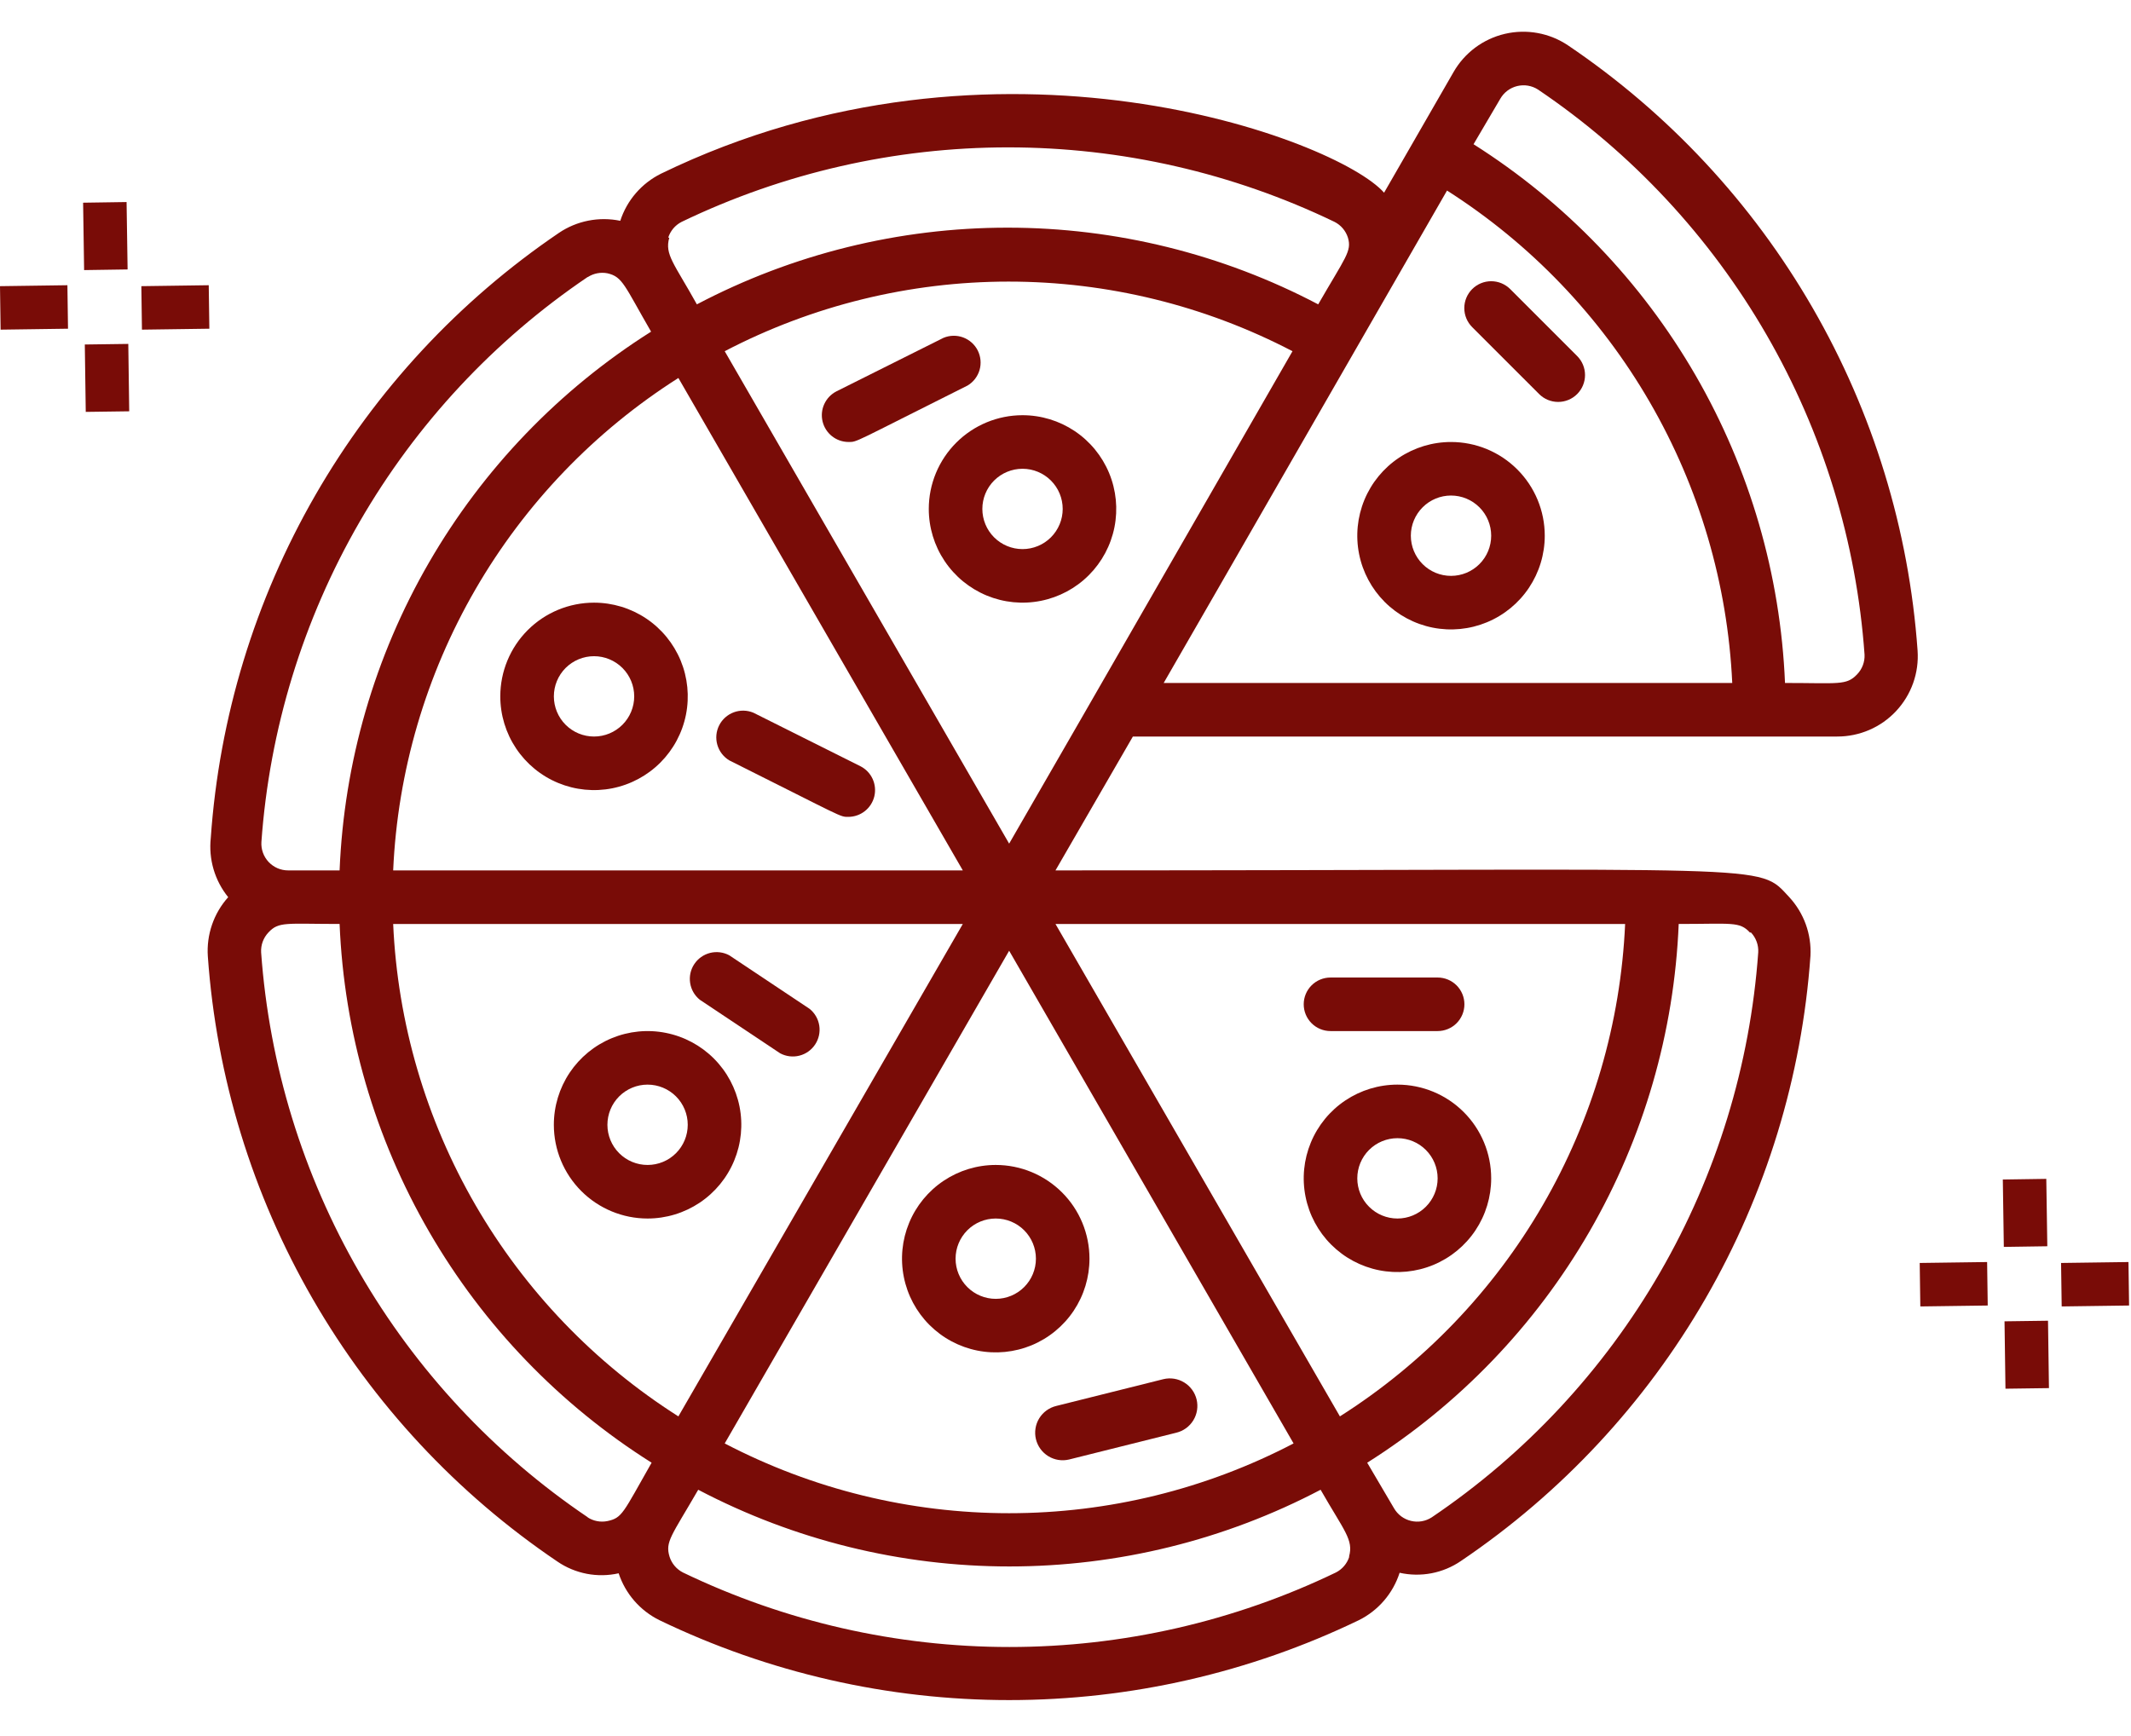<svg xmlns="http://www.w3.org/2000/svg" width="108" height="88" viewBox="0 0 108 88" fill="none"><g clip-path="url(#clip0_407_336)"><path d="M79.471 2.302C79.007 1.99 78.483 1.776 77.932 1.675C77.381 1.574 76.816 1.588 76.271 1.715C75.725 1.842 75.212 2.081 74.763 2.415C74.315 2.75 73.939 3.174 73.662 3.66L70.146 9.768C67.757 7.053 50.452 0.565 33.499 8.804C33.013 9.045 32.581 9.38 32.226 9.79C31.872 10.2 31.603 10.677 31.436 11.193C30.903 11.082 30.354 11.079 29.82 11.184C29.286 11.289 28.779 11.499 28.328 11.804C23.255 15.247 19.032 19.797 15.975 25.111C12.918 30.425 11.108 36.363 10.682 42.479C10.625 43.012 10.673 43.552 10.824 44.067C10.976 44.581 11.227 45.061 11.565 45.478C11.201 45.884 10.922 46.358 10.745 46.874C10.568 47.389 10.496 47.935 10.533 48.478C10.967 54.599 12.787 60.542 15.856 65.856C18.924 71.171 23.161 75.718 28.246 79.153C28.695 79.461 29.203 79.673 29.738 79.776C30.273 79.879 30.823 79.87 31.354 79.751C31.523 80.264 31.793 80.738 32.147 81.146C32.501 81.553 32.933 81.887 33.417 82.126C38.946 84.793 45.005 86.178 51.144 86.178C57.282 86.178 63.342 84.793 68.87 82.126C69.357 81.884 69.791 81.546 70.145 81.133C70.499 80.721 70.767 80.242 70.933 79.724C71.465 79.843 72.015 79.851 72.55 79.749C73.085 79.646 73.593 79.434 74.042 79.126C79.126 75.691 83.363 71.144 86.432 65.829C89.501 60.515 91.321 54.572 91.755 48.451C91.783 47.909 91.703 47.367 91.519 46.856C91.335 46.346 91.05 45.878 90.682 45.478C89.04 43.728 90.424 44.121 53.492 44.121L57.415 37.335H93.112C93.672 37.336 94.225 37.222 94.739 37C95.253 36.778 95.715 36.452 96.097 36.043C96.479 35.634 96.773 35.151 96.96 34.624C97.147 34.096 97.223 33.536 97.184 32.978C96.75 26.856 94.93 20.914 91.861 15.6C88.793 10.285 84.556 5.738 79.471 2.302ZM65.559 73.168C61.109 75.492 56.164 76.705 51.144 76.705C46.124 76.705 41.179 75.492 36.729 73.168L51.144 48.193L65.559 73.168ZM51.144 42.764L36.729 17.803C41.171 15.485 46.107 14.274 51.117 14.274C56.127 14.274 61.063 15.485 65.504 17.803C51.144 42.764 56.152 34.091 51.144 42.764ZM48.796 44.121H19.926C20.15 39.105 21.581 34.217 24.098 29.871C26.614 25.526 30.142 21.852 34.381 19.16L48.796 44.121ZM48.796 46.836L34.381 71.797C30.142 69.106 26.614 65.431 24.098 61.086C21.581 56.741 20.15 51.852 19.926 46.836H48.796ZM33.865 12.048C33.92 11.876 34.008 11.717 34.124 11.579C34.241 11.442 34.383 11.329 34.544 11.247C39.705 8.761 45.361 7.47 51.09 7.47C56.819 7.47 62.474 8.761 67.635 11.247C67.796 11.329 67.939 11.442 68.055 11.579C68.172 11.717 68.26 11.876 68.314 12.048C68.517 12.74 68.192 13.025 66.807 15.428C61.952 12.874 56.548 11.54 51.062 11.54C45.577 11.54 40.173 12.874 35.318 15.428C34.164 13.351 33.675 12.903 33.92 12.048H33.865ZM29.793 14.043C30.087 13.855 30.442 13.787 30.784 13.853C31.558 14.03 31.639 14.464 32.997 16.812C28.351 19.746 24.487 23.764 21.738 28.521C18.988 33.278 17.435 38.631 17.211 44.121H14.605C14.42 44.121 14.236 44.084 14.066 44.011C13.896 43.937 13.742 43.83 13.615 43.695C13.488 43.56 13.39 43.401 13.327 43.227C13.264 43.053 13.237 42.867 13.248 42.682C13.656 36.969 15.356 31.422 18.22 26.461C21.084 21.5 25.036 17.254 29.78 14.043H29.793ZM29.793 76.914C25.043 73.707 21.084 69.463 18.216 64.501C15.347 59.54 13.644 53.991 13.234 48.275C13.224 48.091 13.251 47.907 13.314 47.735C13.377 47.562 13.475 47.404 13.601 47.27C14.13 46.7 14.496 46.836 17.211 46.836C17.438 52.328 18.995 57.683 21.75 62.44C24.504 67.198 28.373 71.214 33.024 74.145C31.571 76.697 31.544 76.941 30.784 77.104C30.437 77.174 30.077 77.106 29.78 76.914H29.793ZM68.382 78.909C68.328 79.081 68.24 79.24 68.123 79.378C68.007 79.515 67.864 79.628 67.703 79.71C62.542 82.196 56.886 83.487 51.157 83.487C45.428 83.487 39.773 82.196 34.612 79.71C34.451 79.628 34.309 79.515 34.192 79.378C34.075 79.24 33.987 79.081 33.933 78.909C33.702 78.149 34.028 77.864 35.386 75.516C40.251 78.07 45.663 79.404 51.157 79.404C56.652 79.404 62.065 78.07 66.929 75.516C68.124 77.606 68.612 78.054 68.368 78.909H68.382ZM88.742 47.27C88.867 47.404 88.965 47.562 89.028 47.735C89.091 47.907 89.118 48.091 89.108 48.275C88.7 53.99 86.999 59.538 84.132 64.499C81.266 69.46 77.31 73.706 72.562 76.914C72.408 77.014 72.234 77.082 72.053 77.113C71.871 77.144 71.685 77.137 71.506 77.094C71.327 77.051 71.159 76.972 71.011 76.862C70.864 76.751 70.74 76.612 70.648 76.452L69.291 74.145C73.937 71.211 77.8 67.193 80.55 62.436C83.3 57.679 84.853 52.326 85.077 46.836C87.791 46.836 88.158 46.7 88.687 47.27H88.742ZM67.907 71.797L53.492 46.836H82.362C82.138 51.852 80.707 56.741 78.19 61.086C75.674 65.431 72.146 69.106 67.907 71.797ZM58.976 34.62C60.143 32.611 72.182 11.654 73.336 9.659C77.569 12.357 81.092 16.033 83.607 20.377C86.123 24.721 87.558 29.606 87.791 34.62H58.976ZM94.116 34.186C93.573 34.756 93.18 34.62 90.465 34.62C90.236 29.131 88.68 23.78 85.931 19.024C83.182 14.268 79.321 10.249 74.68 7.311L76.037 5.003C76.129 4.844 76.252 4.705 76.4 4.594C76.547 4.484 76.716 4.405 76.895 4.362C77.074 4.319 77.26 4.312 77.441 4.343C77.623 4.374 77.796 4.442 77.951 4.542C82.698 7.75 86.655 11.995 89.521 16.957C92.387 21.918 94.089 27.466 94.496 33.181C94.505 33.366 94.475 33.55 94.41 33.723C94.345 33.895 94.245 34.053 94.116 34.186Z" fill="#790C07"></path><path d="M73.538 22.405C72.599 22.405 71.68 22.683 70.899 23.205C70.118 23.727 69.509 24.469 69.149 25.337C68.79 26.206 68.696 27.161 68.879 28.082C69.062 29.004 69.515 29.85 70.179 30.515C70.843 31.179 71.69 31.631 72.611 31.815C73.533 31.998 74.488 31.904 75.356 31.544C76.224 31.185 76.966 30.576 77.488 29.795C78.01 29.013 78.289 28.095 78.289 27.155C78.289 25.895 77.788 24.687 76.897 23.796C76.007 22.905 74.798 22.405 73.538 22.405ZM73.538 29.191C72.998 29.191 72.48 28.977 72.099 28.595C71.717 28.213 71.502 27.695 71.502 27.155C71.502 26.615 71.717 26.098 72.099 25.716C72.48 25.334 72.998 25.119 73.538 25.119C74.078 25.119 74.596 25.334 74.978 25.716C75.36 26.098 75.574 26.615 75.574 27.155C75.574 27.695 75.36 28.213 74.978 28.595C74.596 28.977 74.078 29.191 73.538 29.191Z" fill="#790C07"></path><path d="M47.071 25.798C47.071 26.738 47.35 27.656 47.872 28.437C48.394 29.218 49.136 29.827 50.004 30.187C50.872 30.547 51.827 30.641 52.749 30.457C53.67 30.274 54.517 29.822 55.181 29.157C55.845 28.493 56.298 27.646 56.481 26.725C56.664 25.803 56.57 24.848 56.211 23.98C55.851 23.112 55.242 22.37 54.461 21.848C53.68 21.326 52.761 21.047 51.822 21.047C50.562 21.047 49.354 21.548 48.463 22.439C47.572 23.33 47.071 24.538 47.071 25.798ZM51.822 23.762C52.362 23.762 52.88 23.977 53.261 24.358C53.643 24.74 53.858 25.258 53.858 25.798C53.858 26.338 53.643 26.856 53.261 27.238C52.88 27.619 52.362 27.834 51.822 27.834C51.282 27.834 50.764 27.619 50.382 27.238C50 26.856 49.786 26.338 49.786 25.798C49.786 25.258 50 24.74 50.382 24.358C50.764 23.977 51.282 23.762 51.822 23.762Z" fill="#790C07"></path><path d="M70.824 54.98C69.884 54.98 68.966 55.259 68.184 55.781C67.403 56.303 66.794 57.045 66.435 57.913C66.075 58.781 65.981 59.736 66.165 60.658C66.348 61.579 66.8 62.426 67.465 63.09C68.129 63.754 68.975 64.207 69.897 64.39C70.819 64.573 71.774 64.479 72.642 64.12C73.51 63.76 74.252 63.151 74.774 62.37C75.296 61.589 75.574 60.67 75.574 59.731C75.574 58.471 75.074 57.263 74.183 56.372C73.292 55.481 72.084 54.98 70.824 54.98ZM70.824 61.767C70.284 61.767 69.766 61.552 69.384 61.17C69.002 60.789 68.788 60.271 68.788 59.731C68.788 59.191 69.002 58.673 69.384 58.291C69.766 57.909 70.284 57.695 70.824 57.695C71.364 57.695 71.882 57.909 72.263 58.291C72.645 58.673 72.86 59.191 72.86 59.731C72.86 60.271 72.645 60.789 72.263 61.17C71.882 61.552 71.364 61.767 70.824 61.767Z" fill="#790C07"></path><path d="M50.465 59.052C49.525 59.052 48.607 59.331 47.826 59.853C47.044 60.375 46.435 61.117 46.076 61.985C45.716 62.853 45.622 63.808 45.806 64.73C45.989 65.651 46.441 66.498 47.106 67.162C47.77 67.826 48.617 68.279 49.538 68.462C50.46 68.645 51.415 68.551 52.283 68.192C53.151 67.832 53.893 67.223 54.415 66.442C54.937 65.661 55.215 64.742 55.215 63.803C55.215 62.543 54.715 61.334 53.824 60.444C52.933 59.553 51.725 59.052 50.465 59.052ZM50.465 65.839C49.925 65.839 49.407 65.624 49.025 65.242C48.644 64.861 48.429 64.343 48.429 63.803C48.429 63.263 48.644 62.745 49.025 62.363C49.407 61.981 49.925 61.767 50.465 61.767C51.005 61.767 51.523 61.981 51.905 62.363C52.286 62.745 52.501 63.263 52.501 63.803C52.501 64.343 52.286 64.861 51.905 65.242C51.523 65.624 51.005 65.839 50.465 65.839Z" fill="#790C07"></path><path d="M32.819 61.767C33.759 61.767 34.678 61.488 35.459 60.966C36.24 60.444 36.849 59.702 37.208 58.834C37.568 57.966 37.662 57.011 37.479 56.089C37.295 55.168 36.843 54.321 36.179 53.657C35.514 52.992 34.668 52.54 33.746 52.357C32.825 52.173 31.869 52.268 31.002 52.627C30.133 52.987 29.392 53.596 28.869 54.377C28.348 55.158 28.069 56.077 28.069 57.016C28.069 58.276 28.569 59.484 29.46 60.375C30.351 61.266 31.559 61.767 32.819 61.767ZM32.819 54.98C33.359 54.98 33.877 55.195 34.259 55.576C34.641 55.958 34.855 56.476 34.855 57.016C34.855 57.556 34.641 58.074 34.259 58.456C33.877 58.838 33.359 59.052 32.819 59.052C32.279 59.052 31.762 58.838 31.38 58.456C30.998 58.074 30.784 57.556 30.784 57.016C30.784 56.476 30.998 55.958 31.38 55.576C31.762 55.195 32.279 54.98 32.819 54.98Z" fill="#790C07"></path><path d="M25.355 35.299C25.355 36.239 25.634 37.157 26.156 37.938C26.678 38.72 27.419 39.329 28.288 39.688C29.156 40.048 30.111 40.142 31.032 39.959C31.954 39.775 32.8 39.323 33.465 38.658C34.129 37.994 34.582 37.148 34.765 36.226C34.948 35.304 34.854 34.349 34.495 33.481C34.135 32.613 33.526 31.871 32.745 31.349C31.964 30.827 31.045 30.549 30.106 30.549C28.846 30.549 27.637 31.049 26.746 31.94C25.855 32.831 25.355 34.039 25.355 35.299ZM30.106 33.263C30.645 33.263 31.163 33.478 31.545 33.859C31.927 34.241 32.142 34.759 32.142 35.299C32.142 35.839 31.927 36.357 31.545 36.739C31.163 37.121 30.645 37.335 30.106 37.335C29.566 37.335 29.048 37.121 28.666 36.739C28.284 36.357 28.07 35.839 28.07 35.299C28.07 34.759 28.284 34.241 28.666 33.859C29.048 33.478 29.566 33.263 30.106 33.263Z" fill="#790C07"></path><path d="M74.611 16.582L78.004 19.975C78.26 20.231 78.606 20.374 78.968 20.374C79.329 20.374 79.676 20.231 79.931 19.975C80.187 19.719 80.33 19.373 80.33 19.011C80.33 18.65 80.187 18.303 79.931 18.048L76.538 14.654C76.282 14.399 75.936 14.255 75.574 14.255C75.213 14.255 74.866 14.399 74.611 14.654C74.355 14.91 74.211 15.257 74.211 15.618C74.211 15.979 74.355 16.326 74.611 16.582Z" fill="#790C07"></path><path d="M67.431 52.265H72.86C73.22 52.265 73.565 52.122 73.82 51.868C74.074 51.613 74.217 51.268 74.217 50.908C74.217 50.548 74.074 50.203 73.82 49.948C73.565 49.694 73.22 49.551 72.86 49.551H67.431C67.071 49.551 66.725 49.694 66.471 49.948C66.216 50.203 66.073 50.548 66.073 50.908C66.073 51.268 66.216 51.613 66.471 51.868C66.725 52.122 67.071 52.265 67.431 52.265Z" fill="#790C07"></path><path d="M54.184 73.982L59.613 72.625C59.973 72.539 60.284 72.313 60.478 71.997C60.671 71.681 60.731 71.302 60.645 70.942C60.558 70.582 60.333 70.271 60.017 70.078C59.701 69.884 59.322 69.824 58.962 69.91L53.532 71.268C53.354 71.311 53.186 71.388 53.038 71.496C52.89 71.603 52.764 71.739 52.668 71.896C52.572 72.052 52.508 72.225 52.48 72.406C52.451 72.588 52.458 72.772 52.501 72.951C52.544 73.129 52.621 73.297 52.729 73.445C52.837 73.594 52.973 73.719 53.129 73.815C53.285 73.911 53.459 73.975 53.64 74.004C53.821 74.032 54.006 74.025 54.184 73.982Z" fill="#790C07"></path><path d="M39.538 53.392C39.836 53.552 40.183 53.595 40.511 53.512C40.839 53.43 41.124 53.228 41.311 52.946C41.498 52.664 41.573 52.322 41.521 51.988C41.469 51.654 41.295 51.351 41.031 51.139L36.959 48.424C36.661 48.264 36.314 48.222 35.986 48.304C35.658 48.387 35.373 48.589 35.186 48.871C34.999 49.153 34.925 49.494 34.977 49.828C35.028 50.162 35.203 50.465 35.466 50.677L39.538 53.392Z" fill="#790C07"></path><path d="M36.959 38.543C42.823 41.475 42.551 41.407 42.999 41.407C43.303 41.405 43.598 41.301 43.836 41.112C44.074 40.923 44.241 40.66 44.312 40.364C44.382 40.068 44.351 39.758 44.224 39.482C44.097 39.206 43.881 38.98 43.61 38.842L38.181 36.127C37.864 35.995 37.51 35.988 37.188 36.107C36.867 36.226 36.602 36.462 36.448 36.768C36.293 37.073 36.26 37.426 36.355 37.756C36.45 38.085 36.666 38.366 36.959 38.543Z" fill="#790C07"></path><path d="M47.819 17.124L42.389 19.839C42.119 19.978 41.903 20.203 41.776 20.479C41.648 20.755 41.617 21.066 41.688 21.361C41.758 21.657 41.926 21.921 42.164 22.11C42.402 22.299 42.696 22.403 43 22.404C43.462 22.404 43.177 22.472 49.04 19.541C49.334 19.364 49.55 19.082 49.645 18.753C49.739 18.424 49.706 18.071 49.552 17.765C49.397 17.459 49.132 17.223 48.811 17.104C48.489 16.985 48.135 16.993 47.819 17.124Z" fill="#790C07"></path></g><path d="M101.504 59.79L103.707 59.757L103.759 63.173L101.555 63.206L101.504 59.79Z" fill="#790C07"></path><path d="M101.59 66.978L103.794 66.948L103.842 70.364L101.638 70.394L101.59 66.978Z" fill="#790C07"></path><path d="M97.292 64.02L100.708 63.973L100.739 66.177L97.323 66.224L97.292 64.02Z" fill="#790C07"></path><path d="M104.456 64.02L107.872 63.973L107.903 66.177L104.487 66.224L104.456 64.02Z" fill="#790C07"></path><path d="M4.212 10.275L6.415 10.242L6.467 13.658L4.263 13.691L4.212 10.275Z" fill="#790C07"></path><path d="M4.298 17.463L6.502 17.433L6.549 20.849L4.346 20.879L4.298 17.463Z" fill="#790C07"></path><path d="M0 14.506L3.416 14.458L3.447 16.662L0.031 16.71L0 14.506Z" fill="#790C07"></path><path d="M7.164 14.506L10.579 14.458L10.61 16.662L7.194 16.71L7.164 14.506Z" fill="#790C07"></path><defs><clipPath id="clip0_407_336"><rect width="86.868" height="86.868" fill="white" transform="translate(10.424 0.687)"></rect></clipPath></defs></svg>